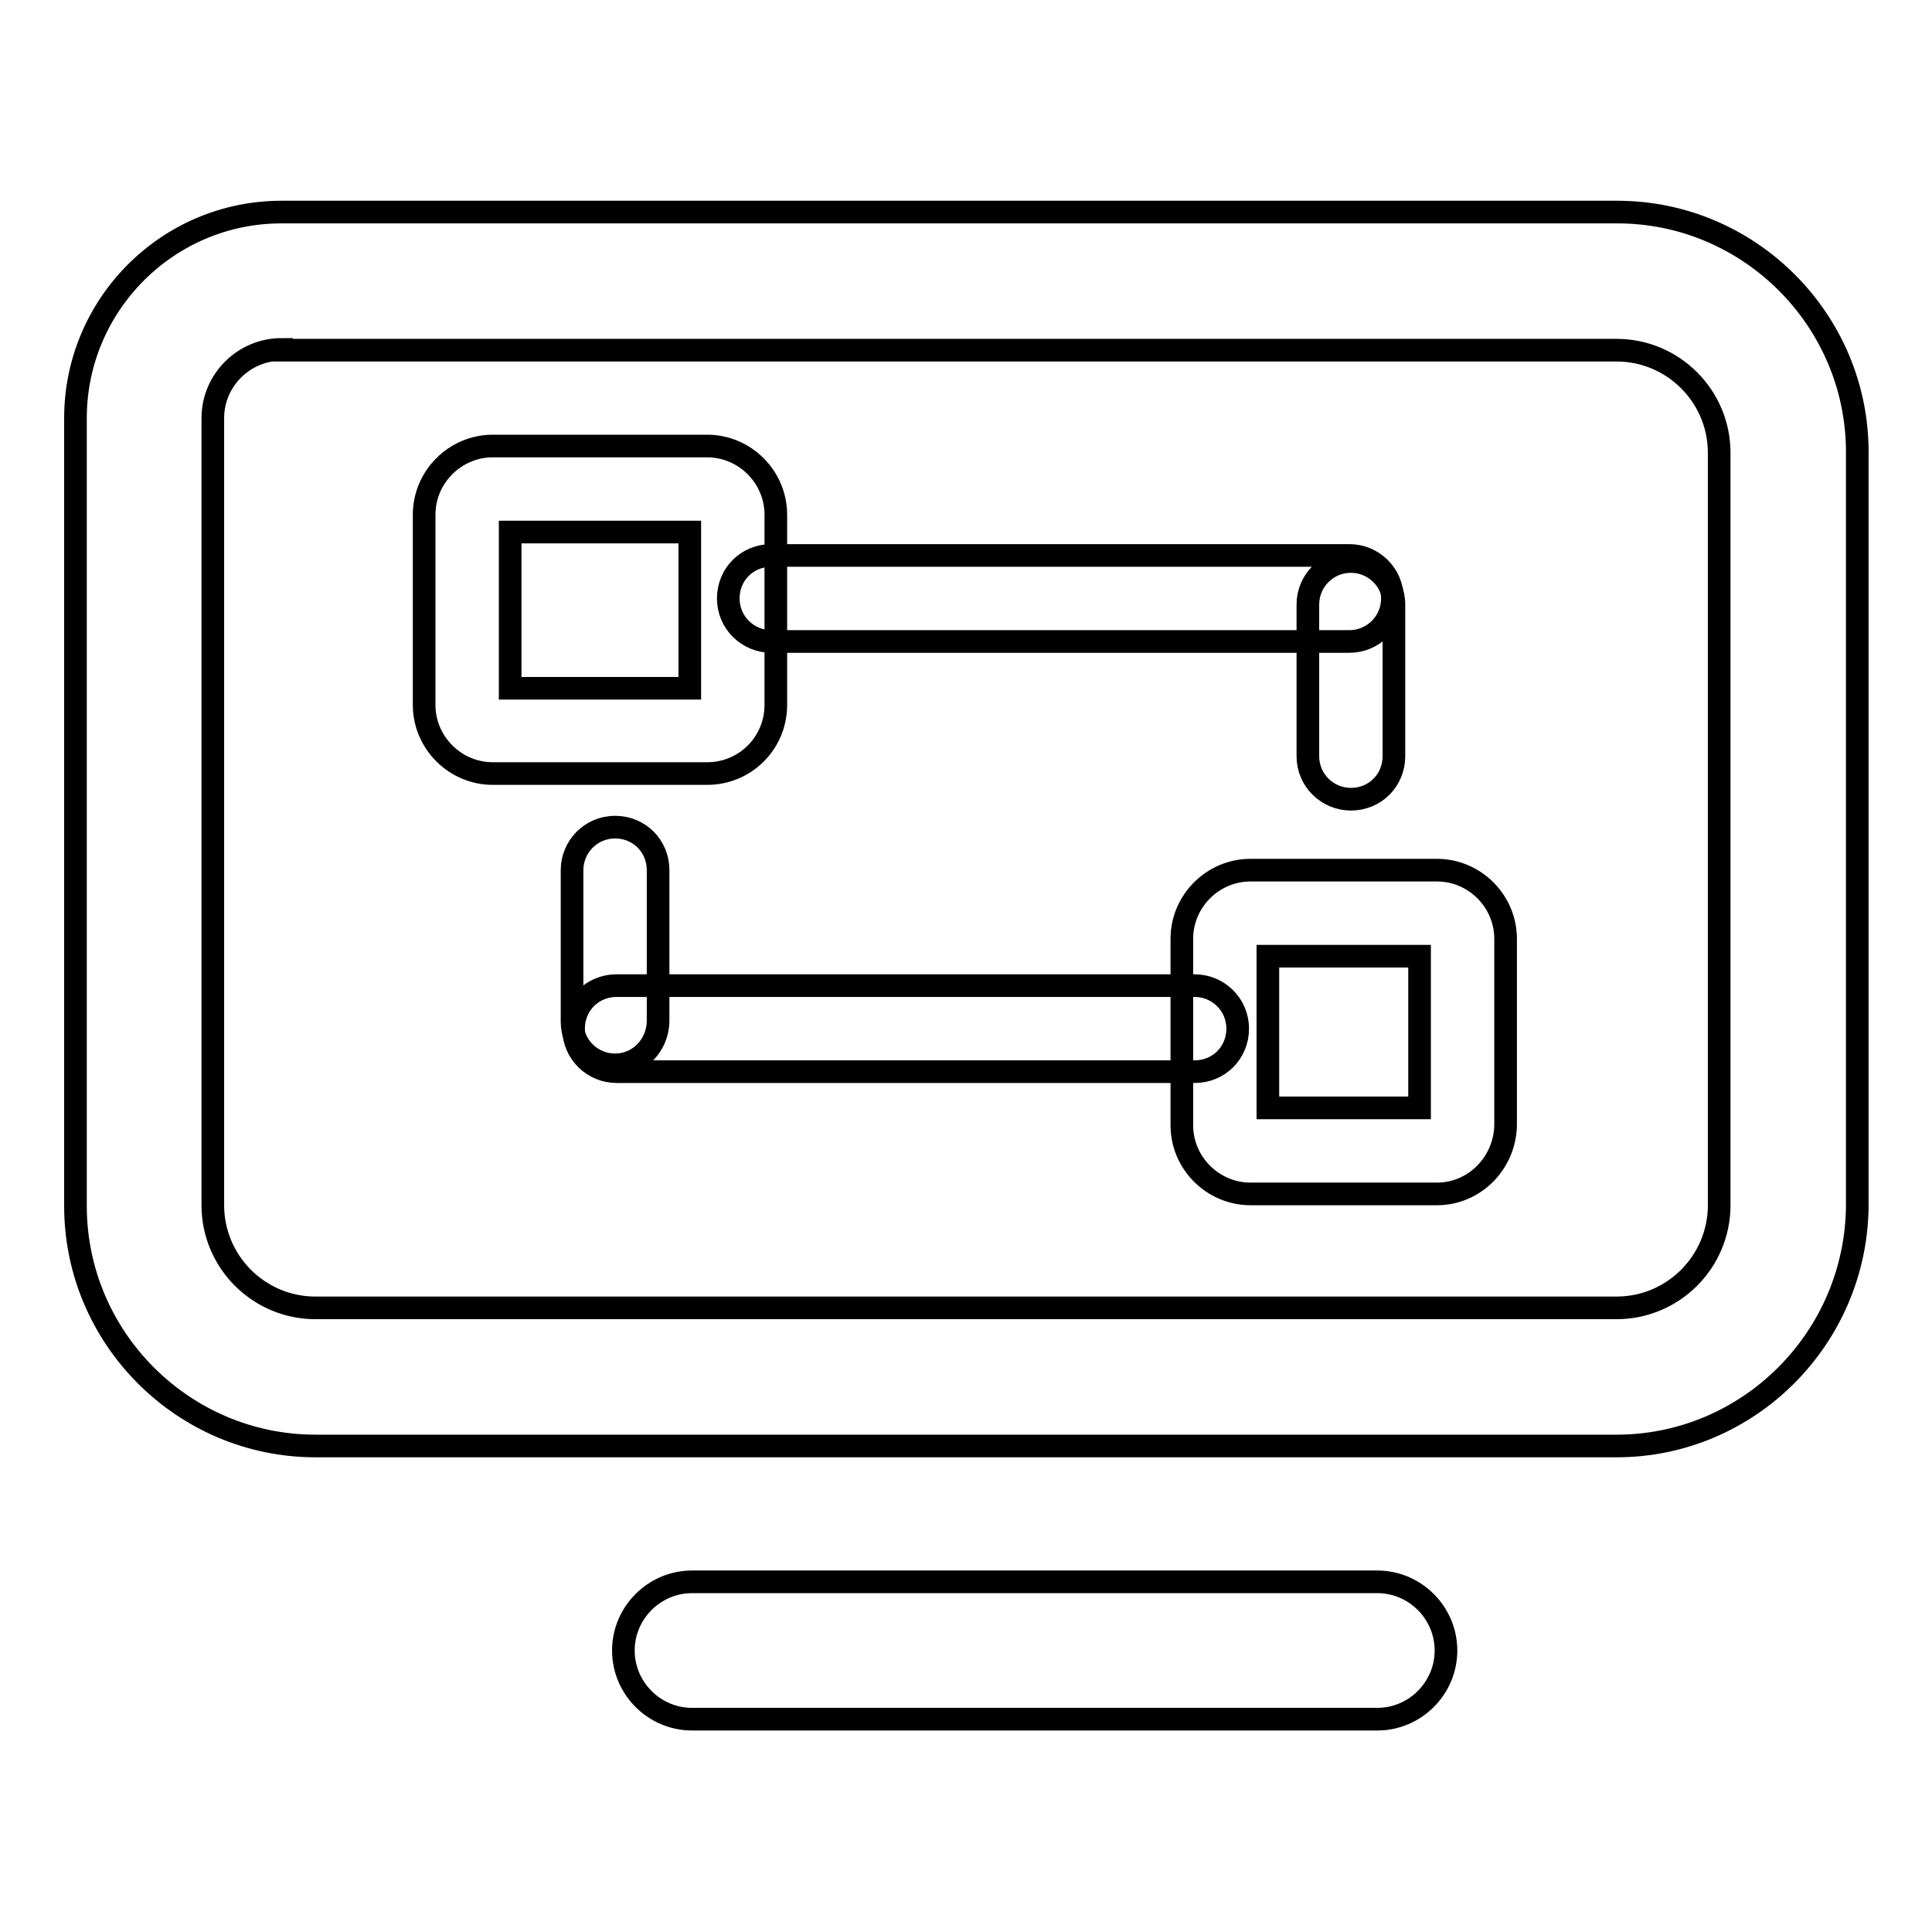 <?xml version="1.0" encoding="utf-8"?>
<!-- Svg Vector Icons : http://www.onlinewebfonts.com/icon -->
<!DOCTYPE svg PUBLIC "-//W3C//DTD SVG 1.1//EN" "http://www.w3.org/Graphics/SVG/1.1/DTD/svg11.dtd">
<svg version="1.1" xmlns="http://www.w3.org/2000/svg" xmlns:xlink="http://www.w3.org/1999/xlink" x="0px" y="0px" viewBox="0 0 256 256" enable-background="new 0 0 256 256" xml:space="preserve">
<g> <path stroke-width="3" fill-opacity="0" stroke="#000000"  d="M214.2,191.6H41.8c-17.5,0-31.8-14.3-31.8-31.8V55.4c0-15,12.2-27.3,27.3-27.3h177 c17.5,0,31.8,14.3,31.8,31.8v99.8C246,177.3,231.7,191.6,214.2,191.6z M37.3,46.3c-5,0-9.1,4.1-9.1,9.1v104.3 c0,7.5,6.1,13.6,13.6,13.6h172.4c7.5,0,13.6-6.1,13.6-13.6V60c0-7.5-6.1-13.6-13.6-13.6H37.3L37.3,46.3z M182.5,227.8H91.7 c-5,0-9.1-4.1-9.1-9.1s4.1-9.1,9.1-9.1h90.8c5,0,9.1,4.1,9.1,9.1S187.5,227.8,182.5,227.8z"/> <path stroke-width="3" fill-opacity="0" stroke="#000000"  d="M93.7,102.5H65.3c-5,0-9.1-4.1-9.1-9.1V68.2c0-5,4.1-9.1,9.1-9.1h28.4c5,0,9.1,4.1,9.1,9.1v25.2 C102.8,98.5,98.7,102.5,93.7,102.5z M67.6,91.2h23.8V70.5H67.6V91.2z"/> <path stroke-width="3" fill-opacity="0" stroke="#000000"  d="M178.8,85h-76.6c-3.1,0-5.7-2.5-5.7-5.7s2.5-5.7,5.7-5.7h76.6c3.1,0,5.7,2.5,5.7,5.7S181.9,85,178.8,85 L178.8,85z"/> <path stroke-width="3" fill-opacity="0" stroke="#000000"  d="M179,105.9c-3.1,0-5.7-2.5-5.7-5.7V80.1c0-3.1,2.5-5.7,5.7-5.7c3.1,0,5.7,2.5,5.7,5.7v20.1 C184.7,103.4,182.2,105.9,179,105.9z M158.3,142H81.7c-3.1,0-5.7-2.5-5.7-5.7s2.5-5.7,5.7-5.7h76.6c3.1,0,5.7,2.5,5.7,5.7 S161.5,142,158.3,142z"/> <path stroke-width="3" fill-opacity="0" stroke="#000000"  d="M81.5,141.1c-3.1,0-5.7-2.5-5.7-5.7v-20.1c0-3.1,2.5-5.7,5.7-5.7s5.7,2.5,5.7,5.7v20.1 C87.1,138.6,84.6,141.1,81.5,141.1z M190.4,158.2h-24.7c-5,0-9.1-4.1-9.1-9.1v-24.7c0-5,4.1-9.1,9.1-9.1h24.7c5,0,9.1,4.1,9.1,9.1 v24.7C199.4,154.1,195.4,158.2,190.4,158.2z M168,146.8h20.1v-20.1H168V146.8z"/></g>
</svg>